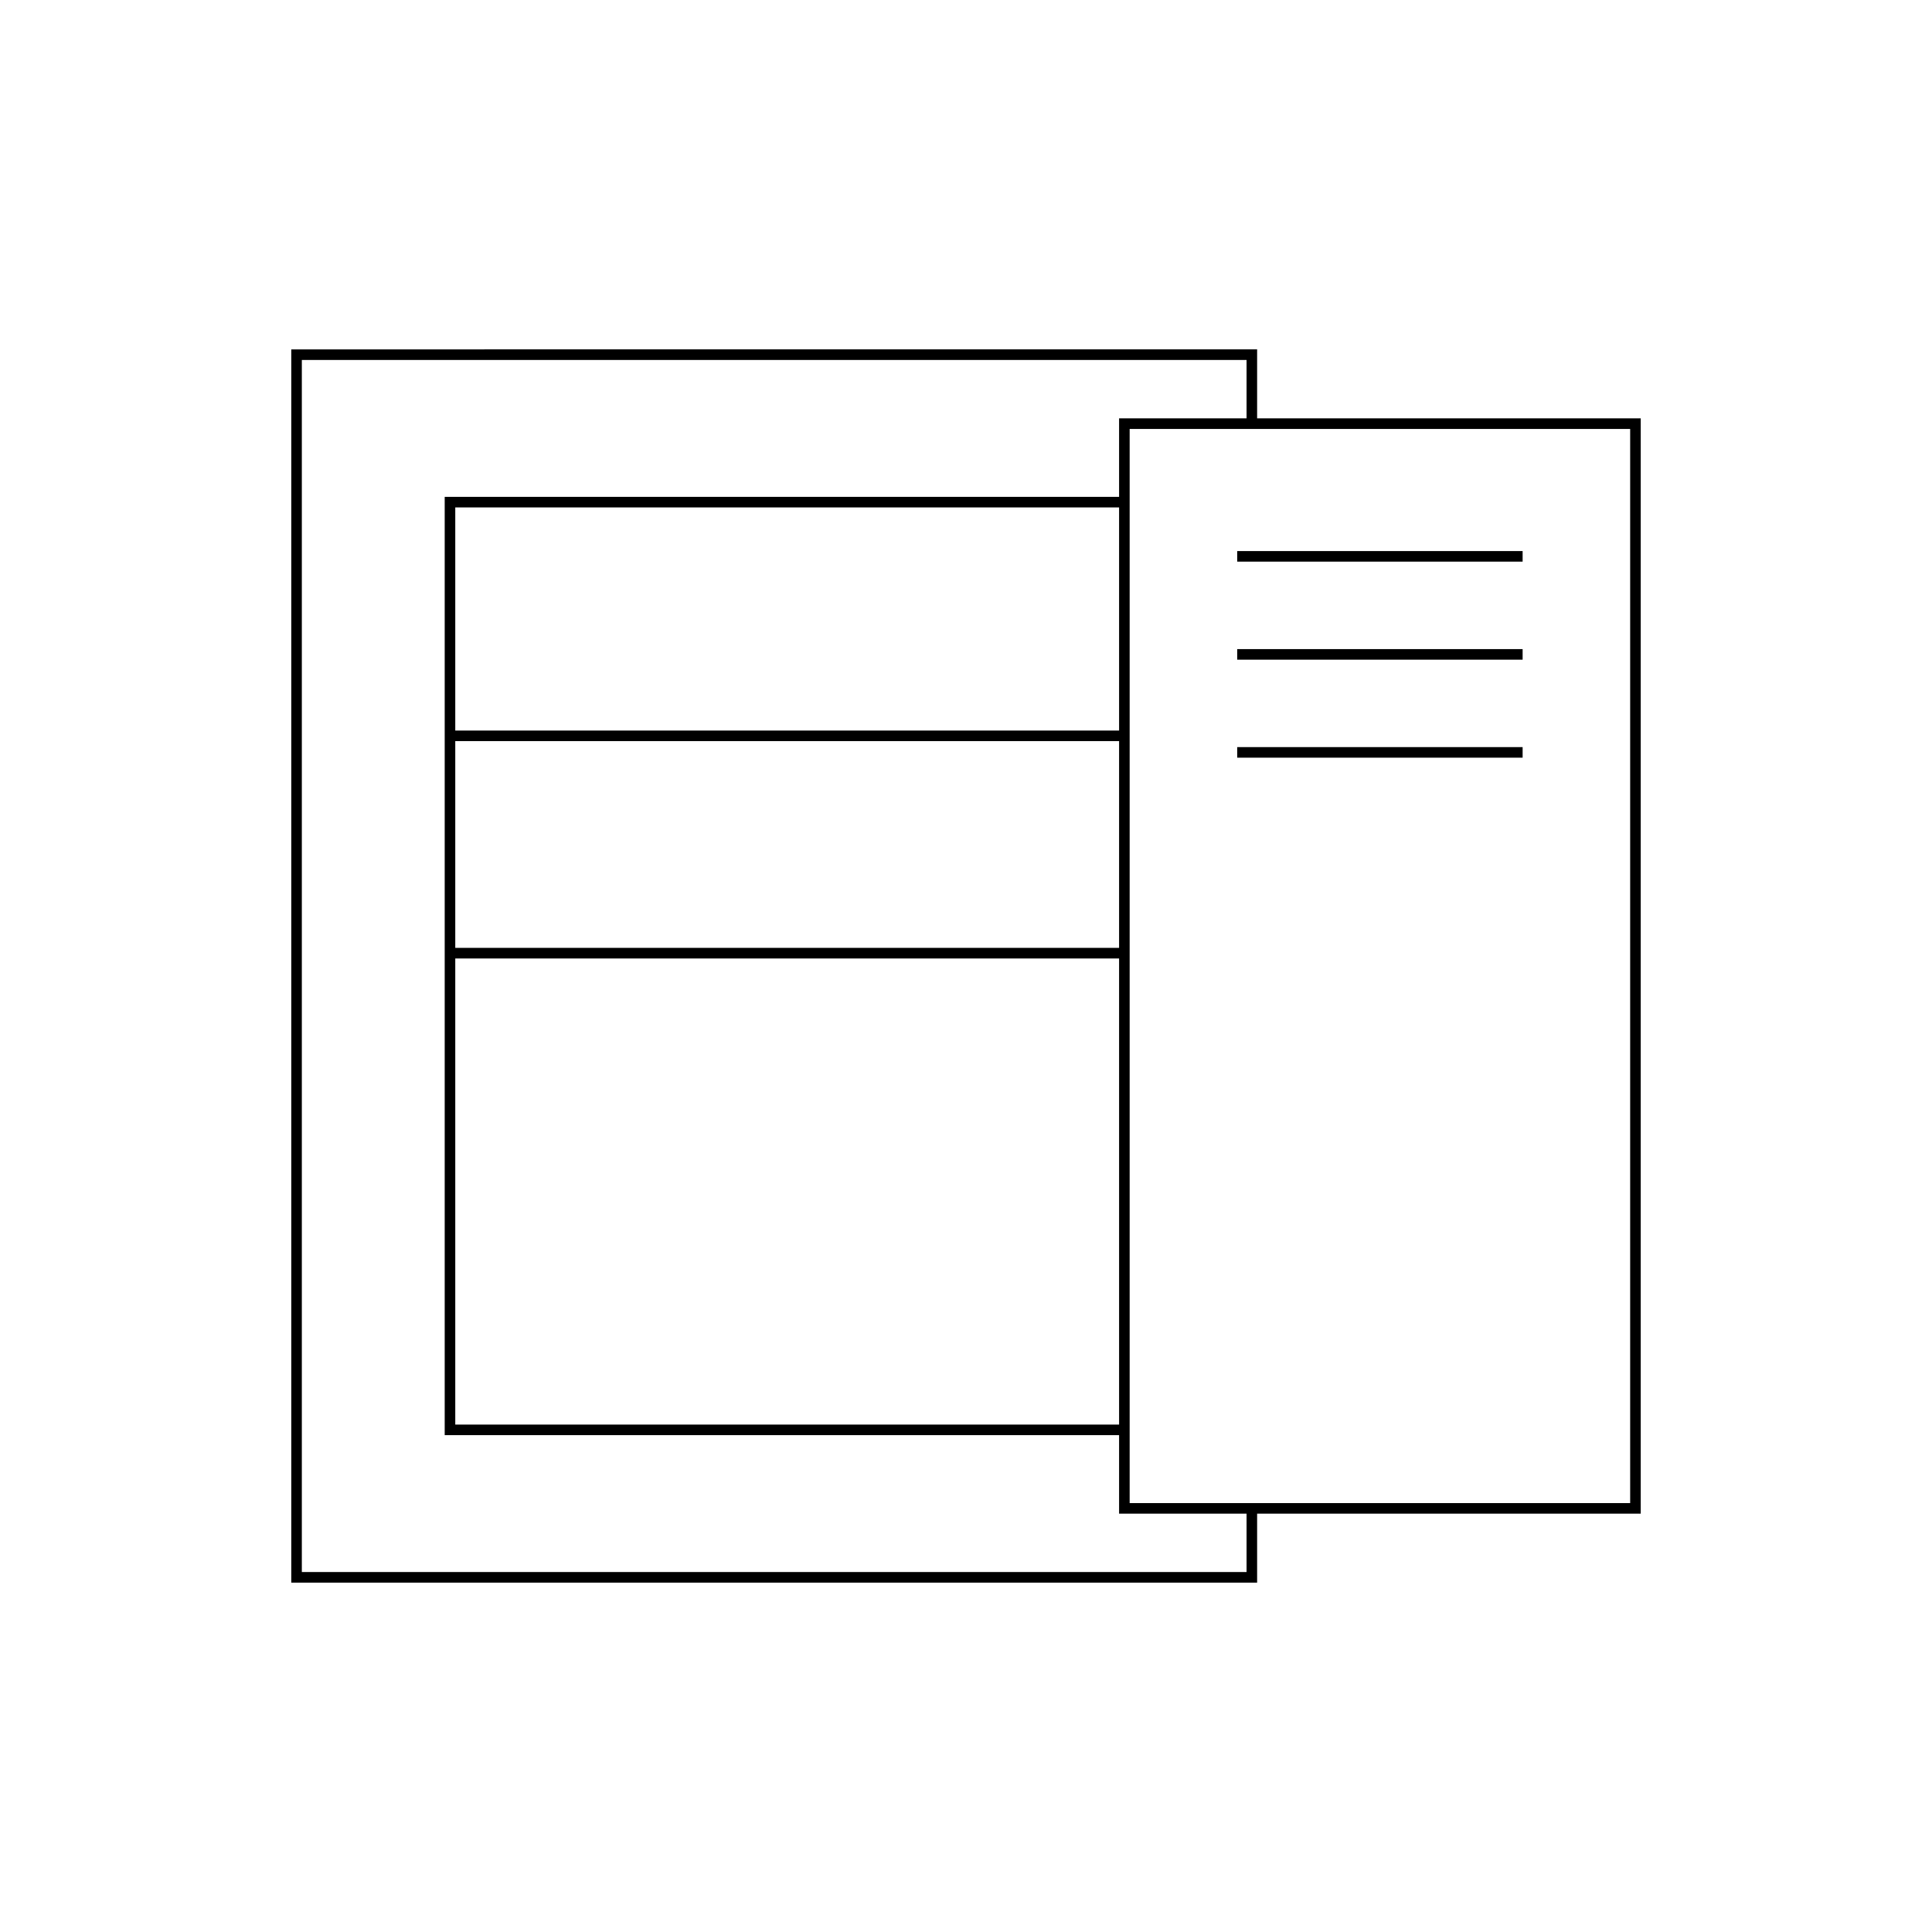 <?xml version="1.0" encoding="UTF-8"?>
<!-- Uploaded to: ICON Repo, www.iconrepo.com, Generator: ICON Repo Mixer Tools -->
<svg fill="#000000" width="800px" height="800px" version="1.1" viewBox="144 144 512 512" xmlns="http://www.w3.org/2000/svg">
 <g>
  <path d="m221.19 236.59v326.82h255.96v-18.281h101.66v-290.26h-101.66v-18.281zm253.16 324.02h-250.36v-321.22h250.36v15.48h-33.781v20.805h-178.72v248.65h178.72v20.805h33.781zm-209.7-165.41v-54.797h175.92v54.797zm175.92 2.801v123.53h-175.92v-123.53zm-175.92-60.395v-59.129h175.92v59.129zm311.36-79.934v284.66h-132.64v-284.66z"/>
  <path d="m471.87 341.99h75.641v2.801h-75.641z"/>
  <path d="m471.87 290.04h75.641v2.801h-75.641z"/>
  <path d="m471.87 316.02h75.641v2.801h-75.641z"/>
 </g>
</svg>